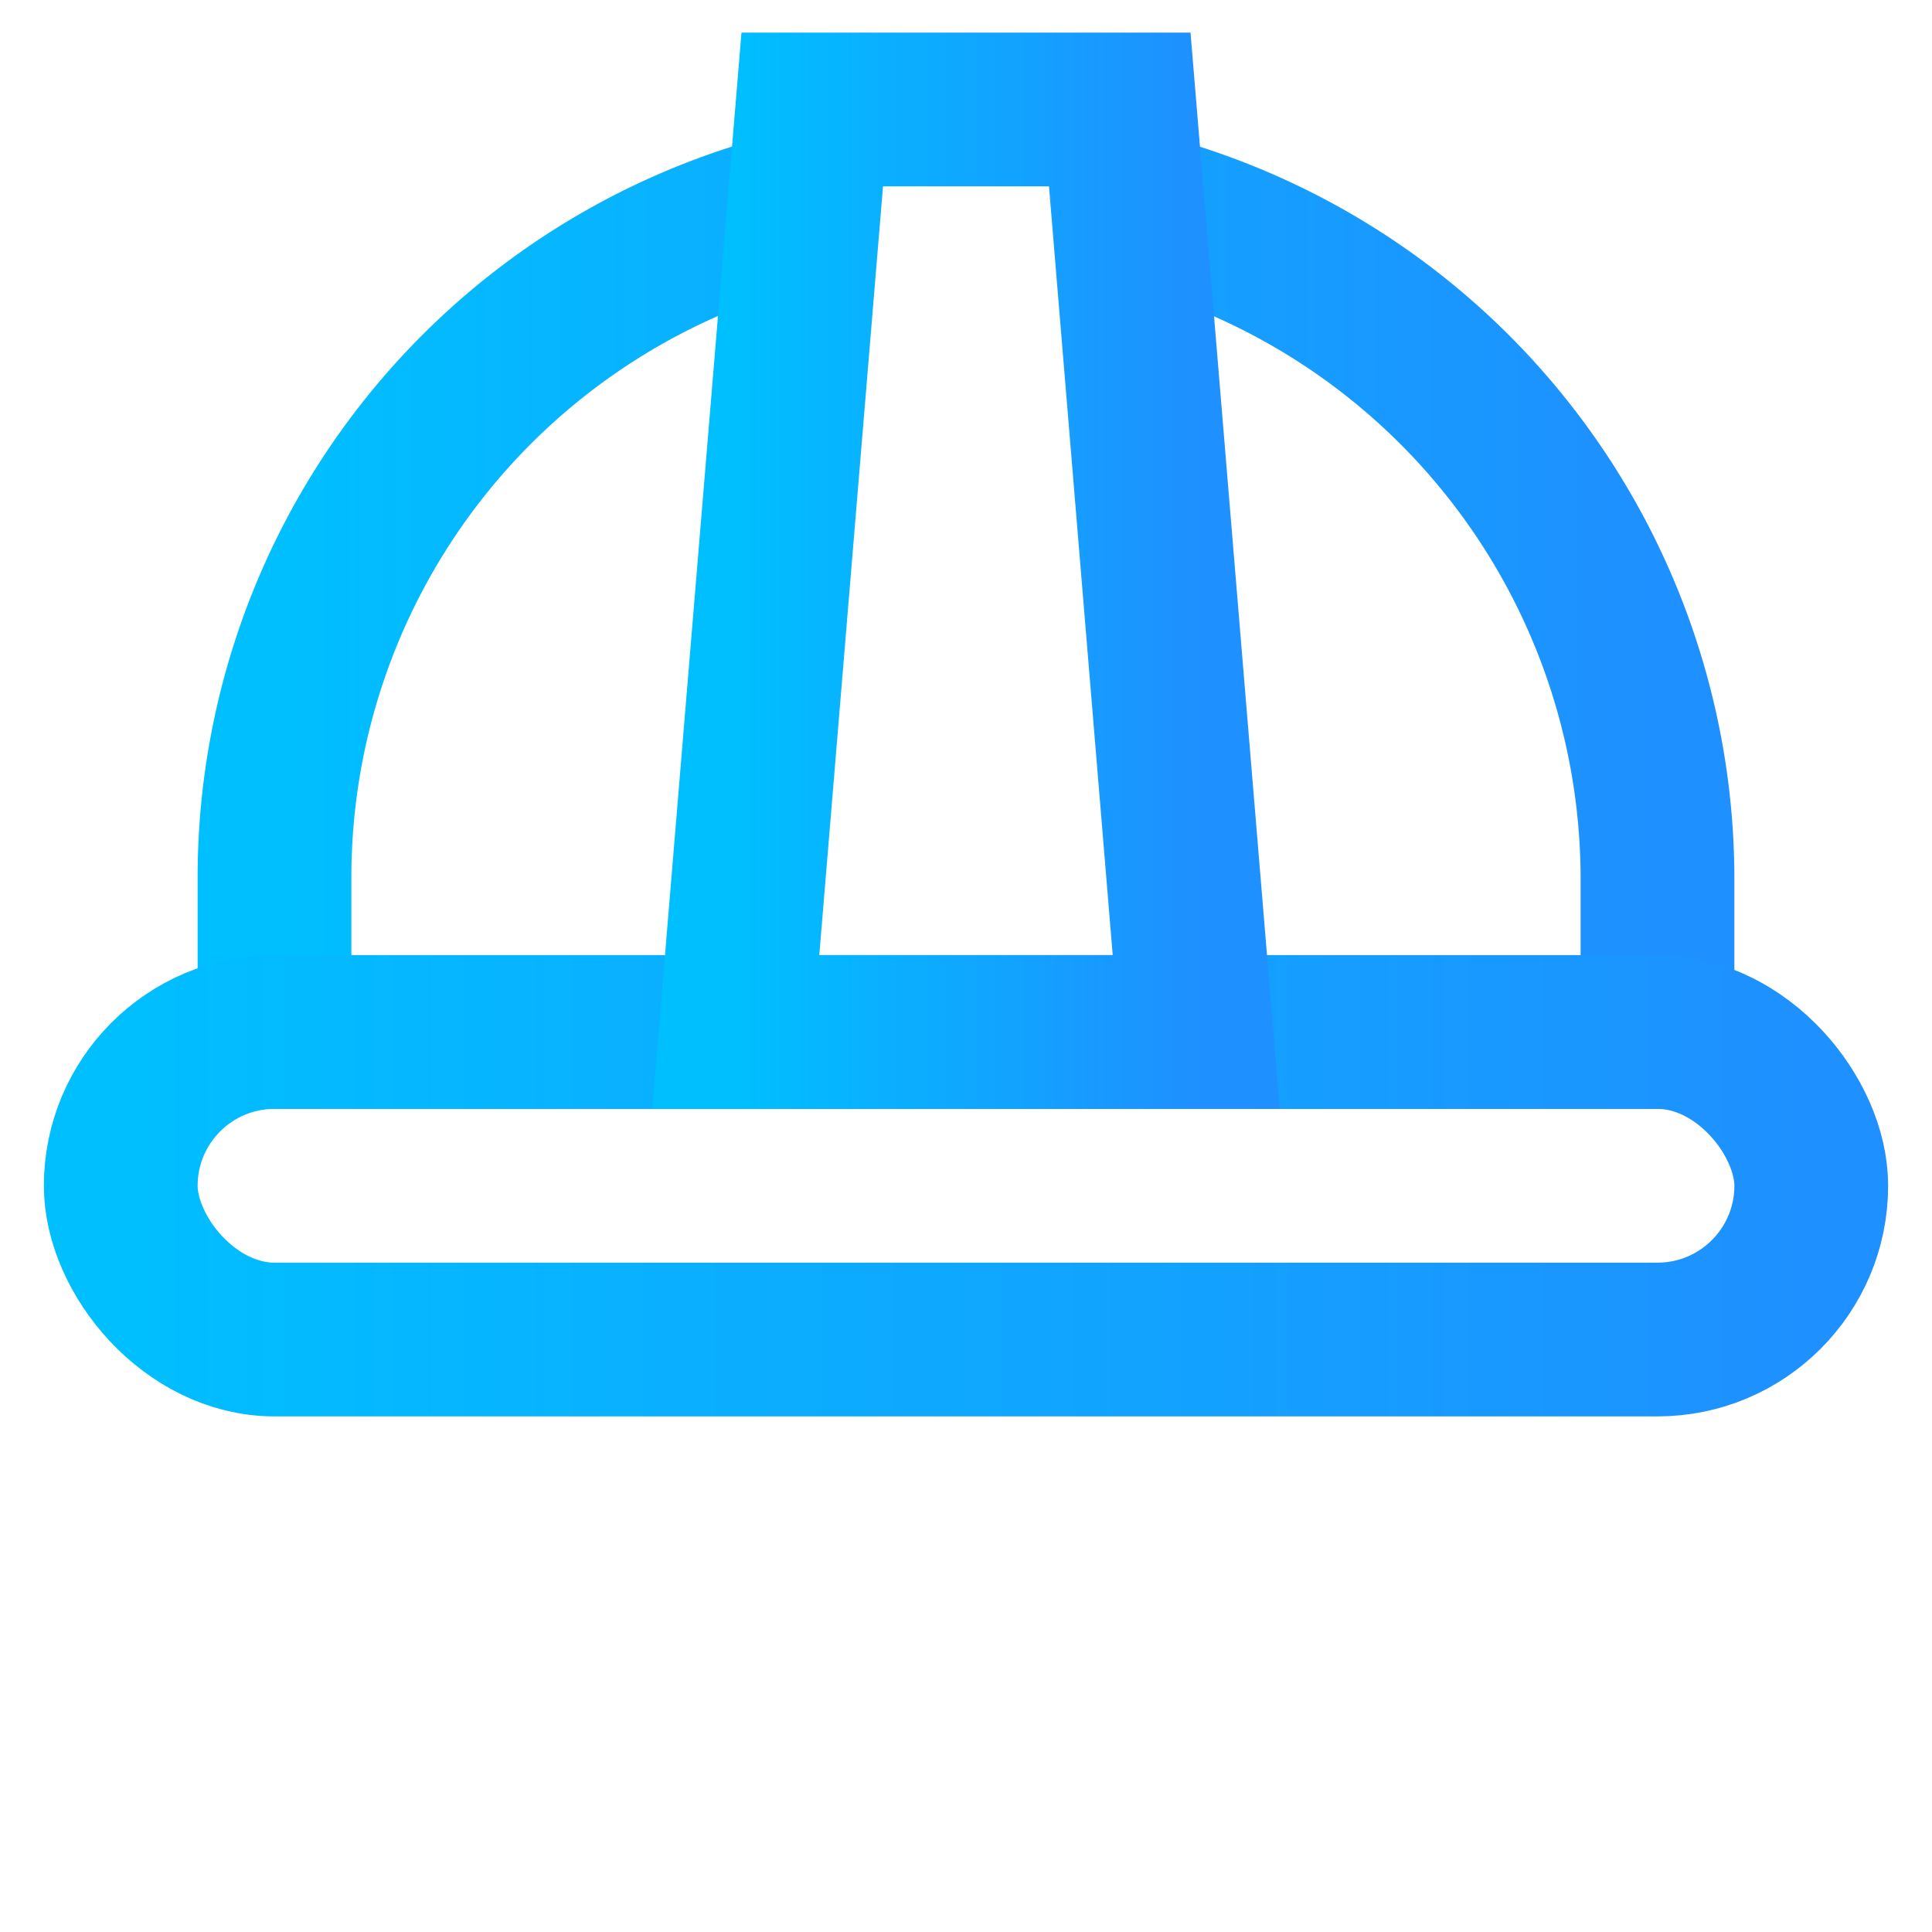 <svg viewBox="0 0 24 24" width="45px" height="45px" id="Layer_1" data-name="Layer 1" xmlns="http://www.w3.org/2000/svg" fill="none">
  <defs>
    <linearGradient id="gradient1" x1="0%" y1="0%" x2="100%" y2="0%">
      <stop offset="0%" style="stop-color:#00BFFF;stop-opacity:1" />
      <stop offset="100%" style="stop-color:#1E90FF;stop-opacity:1" />
    </linearGradient>
    <style>
      .cls-1{fill:none;stroke:url(#gradient1);stroke-miterlimit:10;stroke-width:1.91px;}
    </style>
  </defs>
  <g id="SVGRepo_bgCarrier" stroke-width="0"></g>
  <g id="SVGRepo_tracerCarrier" stroke-linecap="round" stroke-linejoin="round"></g>
  <g id="SVGRepo_iconCarrier">
    <path class="cls-1" d="M14,2.56a8.6,8.6,0,0,1,6.59,8.35v1.91H3.41V10.91A8.57,8.57,0,0,1,10,2.56"></path>
    <rect class="cls-1" x="1.5" y="12.82" width="21" height="3.82" rx="1.91"></rect>
    <polygon class="cls-1" points="14.86 12.82 9.14 12.82 10.09 1.36 13.91 1.36 14.86 12.82"></polygon>
  </g>
</svg>
